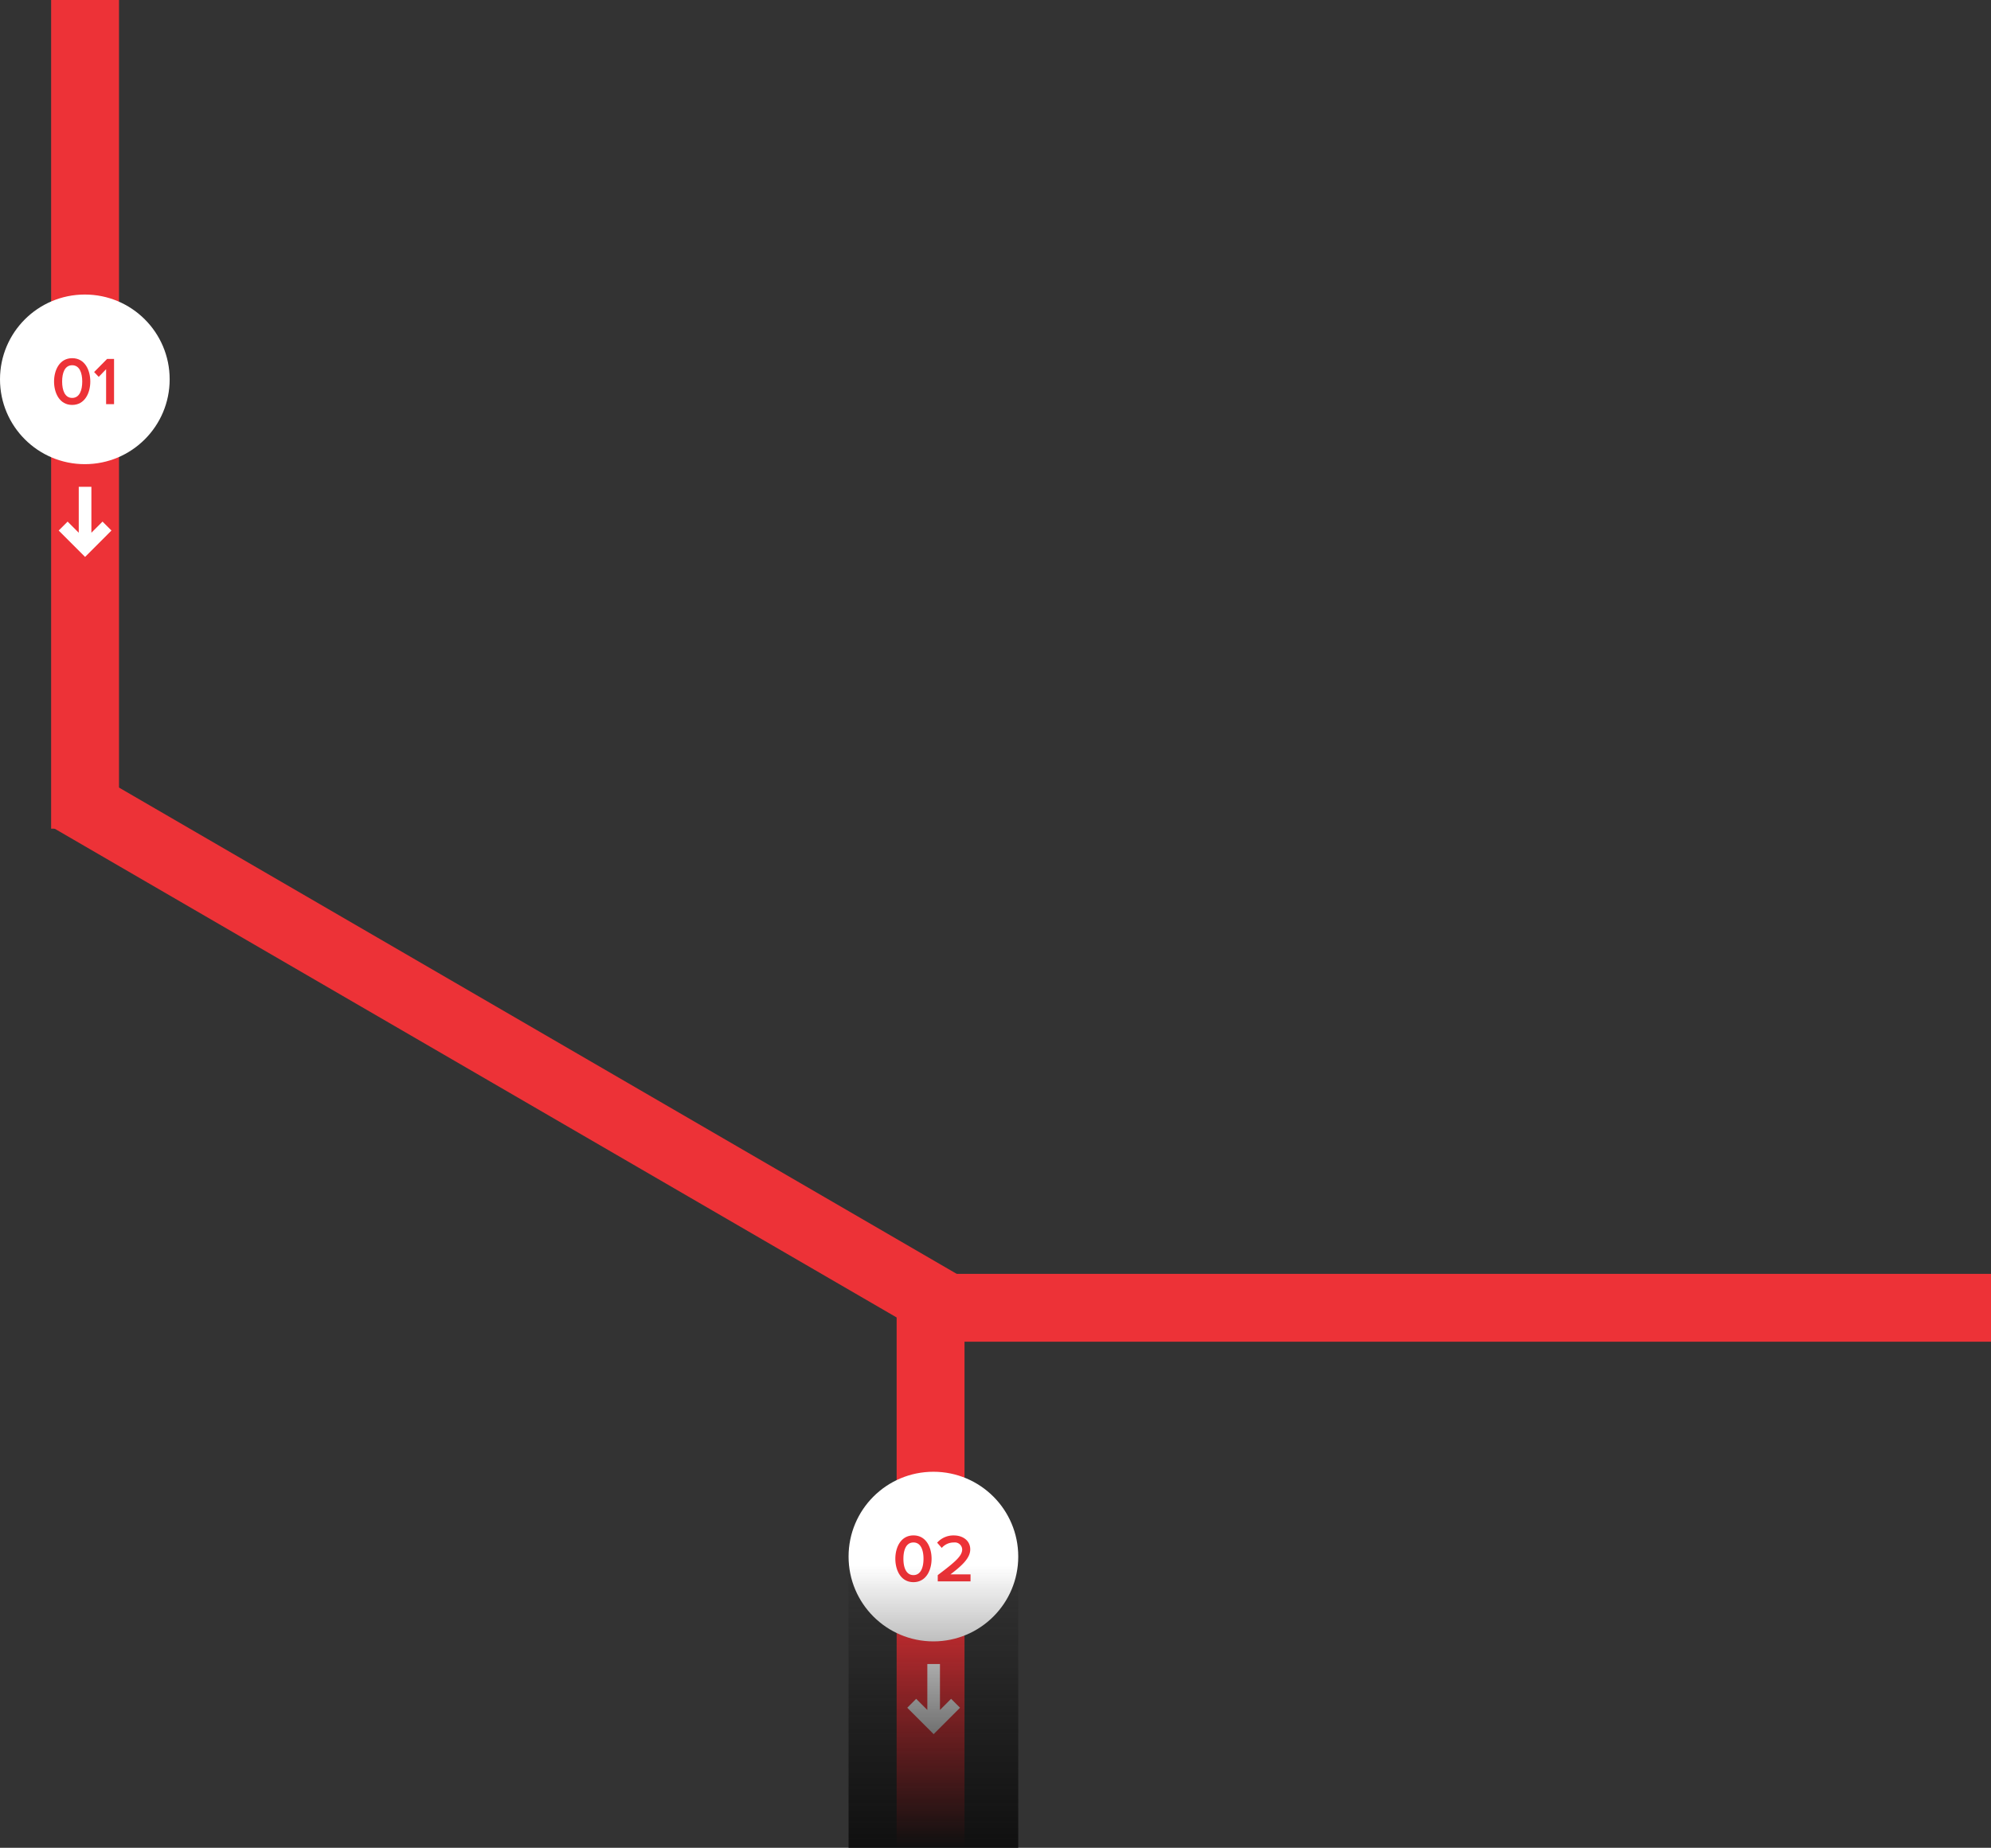 <svg xmlns="http://www.w3.org/2000/svg" xmlns:xlink="http://www.w3.org/1999/xlink" width="352.041" height="326.793" viewBox="0 0 352.041 326.793"><rect x="0" y="0" width="352.041" height="326.793" fill="#333333" stroke="none"/><defs><linearGradient id="a" x1="0.5" y1="1" x2="0.5" gradientUnits="objectBoundingBox"><stop offset="0" stop-color="#101010" stop-opacity="0"/><stop offset="1" stop-color="#101010"/></linearGradient></defs><g transform="translate(-22.958 -669.207)"><path d="M2151,910.707h-12v-184.5h12Z" transform="translate(1101.207 -1244.5) rotate(90)" fill="#ed3237"/><path d="M2151,826.468h-12V726.207h12Z" transform="translate(-1957.5 169.293)" fill="#ed3237"/><path d="M2151,872.766h-12V726.207h12Z" transform="translate(-2107 -57)" fill="#ed3237"/><path d="M52.5,121.651l-1.579,1.579,1.97,1.97H44.764v2.234h8.129l-1.97,1.97,1.579,1.579,4.666-4.666Z" transform="translate(164.317 710.534) rotate(90)" fill="#fff"/><circle cx="15" cy="15" r="15" transform="translate(22.958 721.298)" fill="#fff"/><path d="M-5.484-4c0,2.016.96,4.14,3.2,4.14S.924-1.98.924-4s-.96-4.128-3.2-4.128S-5.484-6.012-5.484-4ZM-.5-4C-.5-2.472-.972-1.1-2.28-1.1S-4.056-2.472-4.056-4s.468-2.88,1.776-2.88S-.5-5.52-.5-4ZM5.124,0V-8H3.9L1.6-5.676l.816.852L3.72-6.18V0Z" transform="translate(38 740.683)" fill="#ed3237"/><path d="M151.987,95.189l-155-90L3.013-5.189l155,90Z" transform="translate(35.5 810.5)" fill="#ed3237"/><g transform="translate(150.042 208.202)"><path d="M52.5,121.651l-1.579,1.579,1.97,1.97H44.764v2.234h8.129l-1.97,1.97,1.579,1.579,4.666-4.666Z" transform="translate(164.317 710.534) rotate(90)" fill="#fff"/><circle cx="15" cy="15" r="15" transform="translate(22.958 721.298)" fill="#fff"/><path d="M-6.774-4c0,2.016.96,4.14,3.2,4.14S-.366-1.98-.366-4s-.96-4.128-3.2-4.128S-6.774-6.012-6.774-4Zm4.98,0c0,1.524-.468,2.892-1.776,2.892S-5.346-2.472-5.346-4s.468-2.88,1.776-2.88S-1.794-5.52-1.794-4ZM6.522,0V-1.236H2.97c2.148-1.62,3.5-2.94,3.5-4.416,0-1.6-1.356-2.472-2.9-2.472A3.836,3.836,0,0,0,.618-6.84l.816.924a2.779,2.779,0,0,1,2.16-.96A1.288,1.288,0,0,1,5.046-5.652c0,1.152-1.212,2.2-4.32,4.548V0Z" transform="translate(38 740.683)" fill="#ed3237"/></g><rect width="30" height="50" transform="translate(203 996) rotate(180)" fill="url(#a)"/></g></svg>